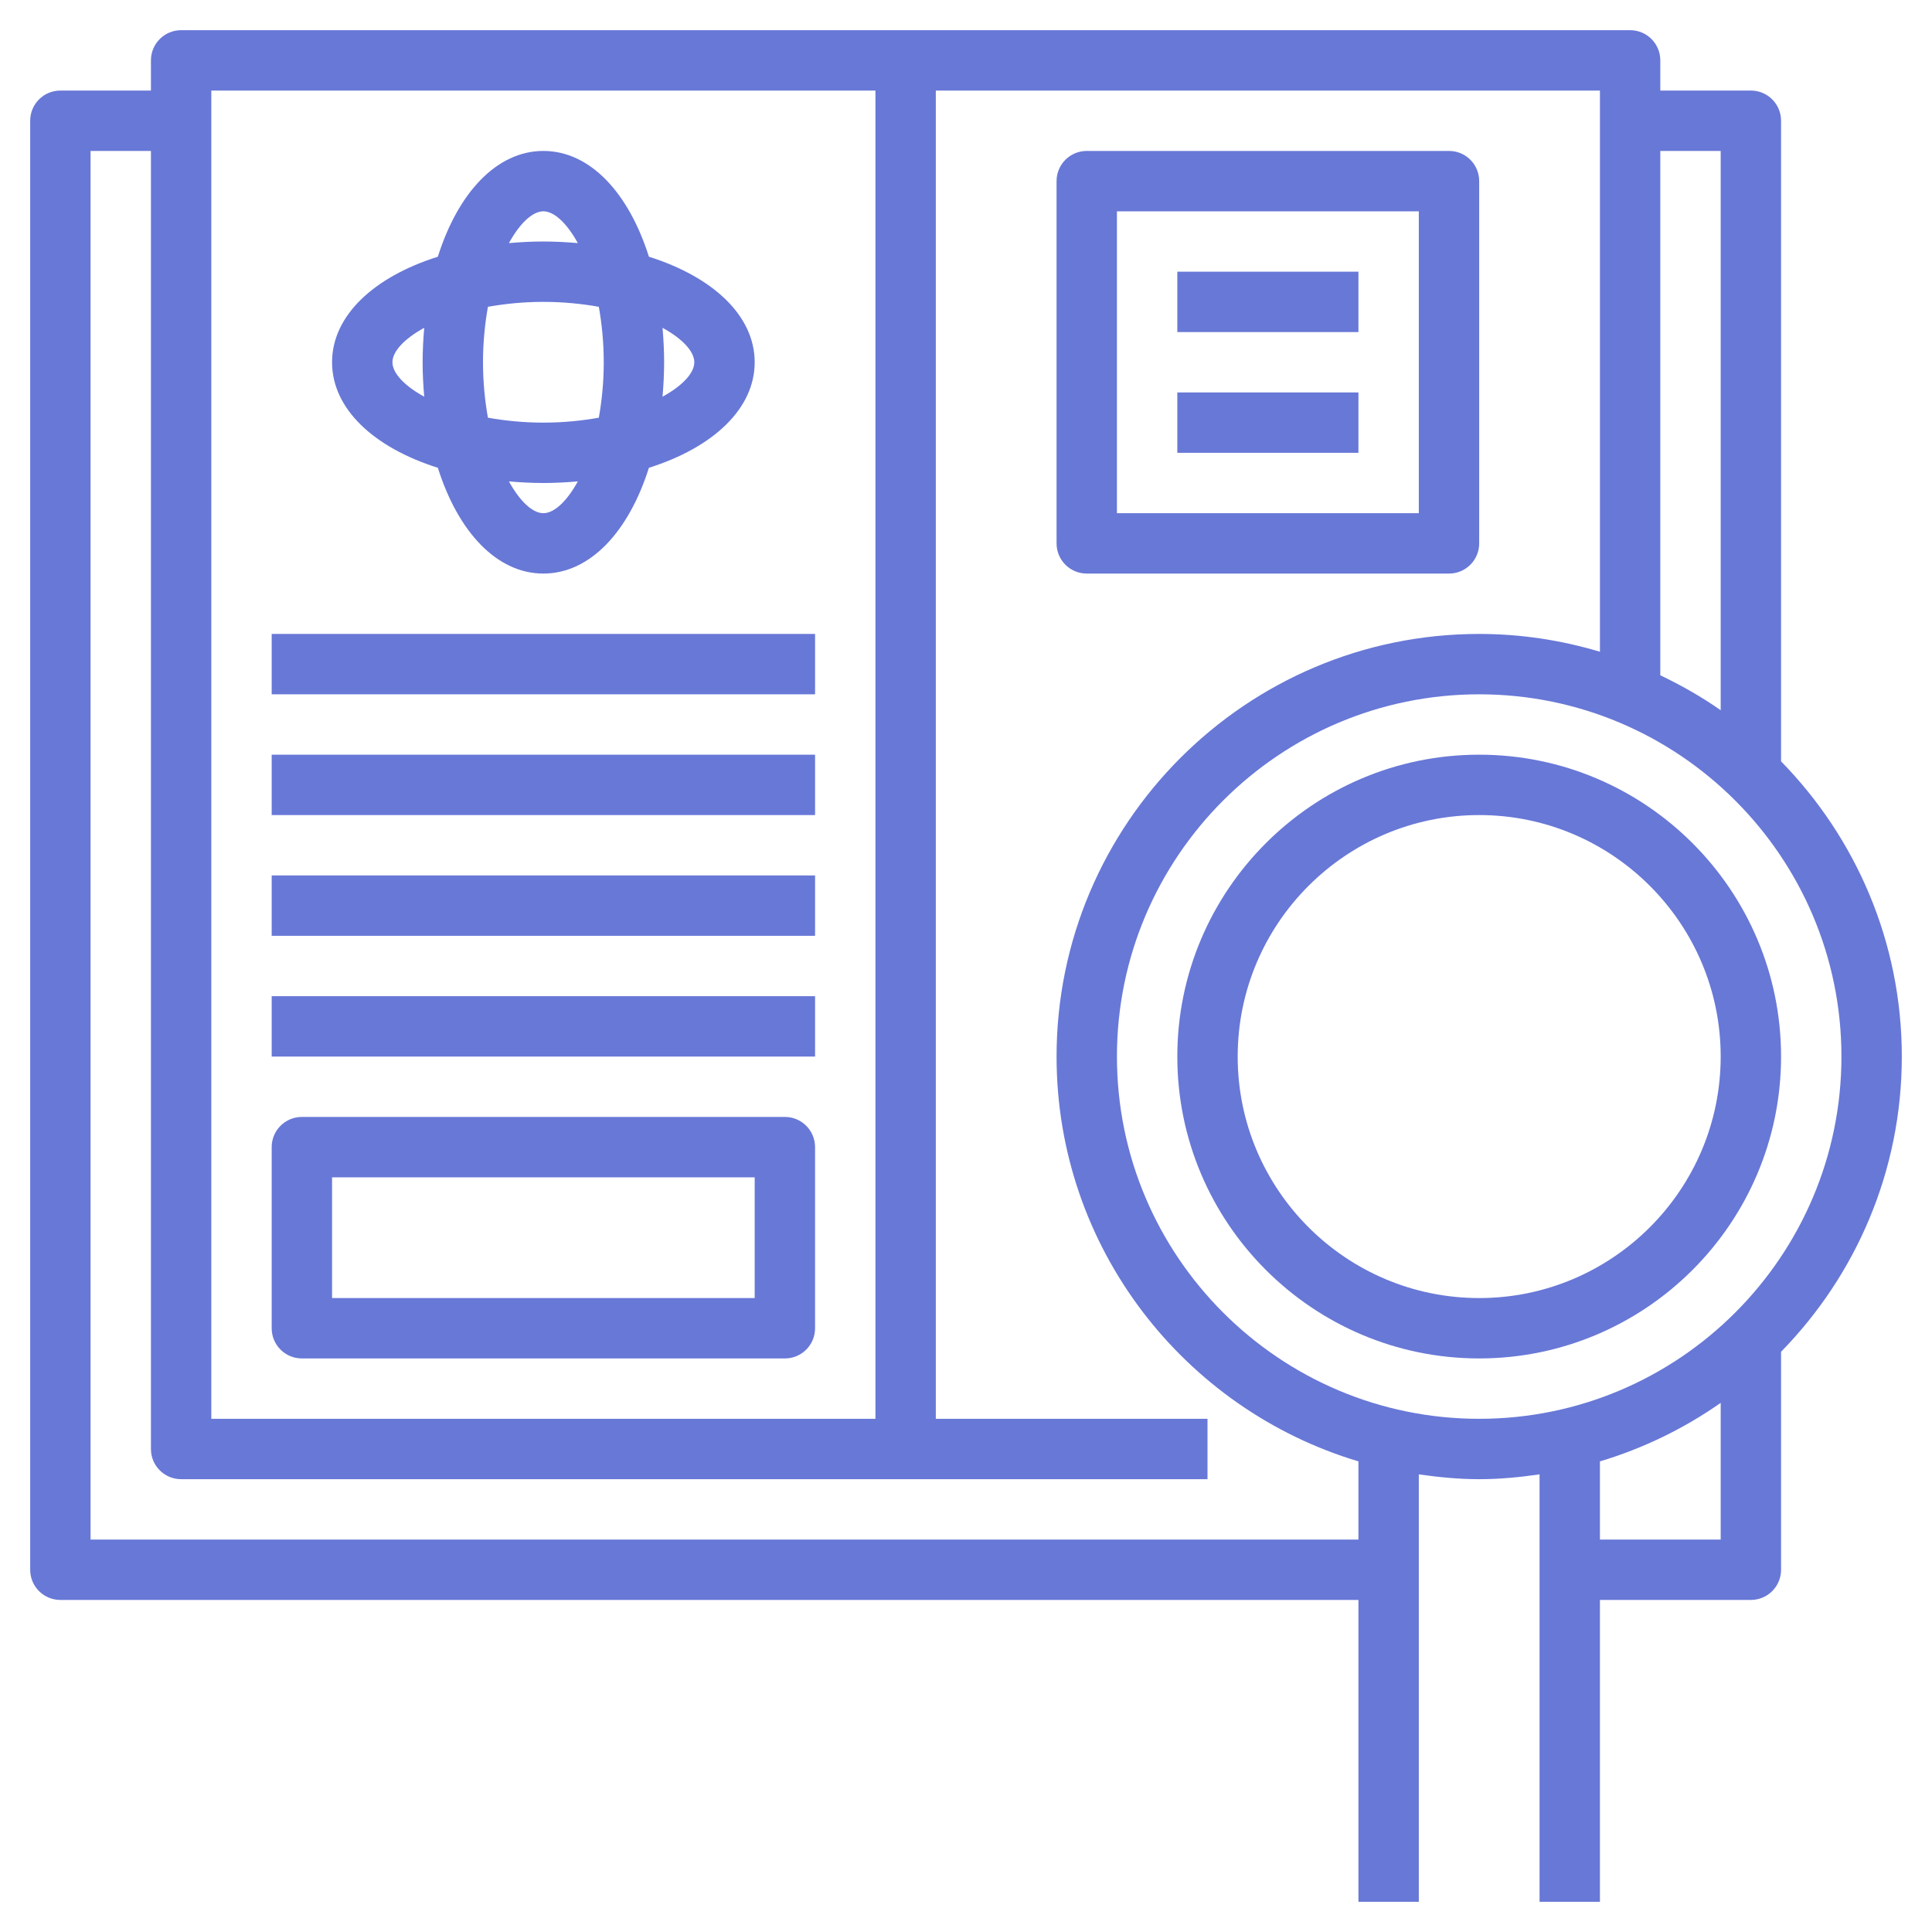 <svg xmlns="http://www.w3.org/2000/svg" xmlns:xlink="http://www.w3.org/1999/xlink" xmlns:svgjs="http://svgjs.dev/svgjs" id="Layer_3" height="300" viewBox="0 0 64 64" width="300"><g transform="matrix(1,0,0,1,0,0)"><g><path d="m14.504 15.496c.671 2.125 1.954 3.504 3.496 3.504s2.825-1.379 3.496-3.504c2.125-.671 3.504-1.954 3.504-3.496s-1.379-2.825-3.504-3.496c-.671-2.125-1.954-3.504-3.496-3.504s-2.825 1.379-3.496 3.504c-2.125.671-3.504 1.954-3.504 3.496s1.379 2.825 3.504 3.496zm3.496 1.504c-.354 0-.775-.386-1.141-1.053.371.032.749.053 1.141.053s.77-.021 1.141-.053c-.366.667-.787 1.053-1.141 1.053zm-2-5c0-.672.065-1.28.163-1.837.557-.098 1.165-.163 1.837-.163s1.28.065 1.837.163c.098.557.163 1.165.163 1.837s-.065 1.28-.163 1.837c-.557.098-1.165.163-1.837.163s-1.28-.065-1.837-.163c-.098-.557-.163-1.165-.163-1.837zm7 0c0 .354-.386.775-1.053 1.141.032-.371.053-.749.053-1.141s-.021-.77-.053-1.141c.667.366 1.053.787 1.053 1.141zm-5-5c.354 0 .775.386 1.141 1.053-.371-.032-.749-.053-1.141-.053s-.77.021-1.141.053c.366-.667.787-1.053 1.141-1.053zm-3.947 3.859c-.032.371-.053.749-.053 1.141s.021.77.053 1.141c-.667-.366-1.053-.787-1.053-1.141s.386-.775 1.053-1.141z" fill="#6878d7ff" data-original-color="#000000ff" stroke="none"></path><path d="m9 21h18v2h-18z" fill="#6878d7ff" data-original-color="#000000ff" stroke="none"></path><path d="m9 25h18v2h-18z" fill="#6878d7ff" data-original-color="#000000ff" stroke="none"></path><path d="m9 29h18v2h-18z" fill="#6878d7ff" data-original-color="#000000ff" stroke="none"></path><path d="m9 33h18v2h-18z" fill="#6878d7ff" data-original-color="#000000ff" stroke="none"></path><path d="m26 37h-16c-.553 0-1 .447-1 1v6c0 .553.447 1 1 1h16c.553 0 1-.447 1-1v-6c0-.553-.447-1-1-1zm-1 6h-14v-4h14z" fill="#6878d7ff" data-original-color="#000000ff" stroke="none"></path><path d="m36 19h12c.553 0 1-.447 1-1v-12c0-.553-.447-1-1-1h-12c-.553 0-1 .447-1 1v12c0 .553.447 1 1 1zm1-12h10v10h-10z" fill="#6878d7ff" data-original-color="#000000ff" stroke="none"></path><path d="m39 9h6v2h-6z" fill="#6878d7ff" data-original-color="#000000ff" stroke="none"></path><path d="m39 13h6v2h-6z" fill="#6878d7ff" data-original-color="#000000ff" stroke="none"></path><path d="m63 35c0-3.804-1.53-7.254-4-9.779v-21.221c0-.553-.447-1-1-1h-3v-1c0-.553-.447-1-1-1h-48c-.553 0-1 .447-1 1v1h-3c-.553 0-1 .447-1 1v48c0 .553.447 1 1 1h43v10h2v-14.16c.655.094 1.319.16 2 .16s1.345-.065 2-.16v14.16h2v-10h5c.553 0 1-.447 1-1v-7.221c2.47-2.525 4-5.975 4-9.779zm-6-30v18.527c-.63-.441-1.3-.823-2-1.157v-17.37zm-50-2h22v44h-22zm38 48h-42v-46h2v43c0 .553.447 1 1 1h34v-2h-9v-44h22v18.59c-1.269-.38-2.61-.59-4-.59-7.72 0-14 6.28-14 14 0 6.329 4.225 11.684 10 13.41zm-8-16c0-6.617 5.383-12 12-12s12 5.383 12 12-5.383 12-12 12-12-5.383-12-12zm16 16v-2.59c1.445-.432 2.791-1.092 4-1.938v4.528z" fill="#6878d7ff" data-original-color="#000000ff" stroke="none"></path><path d="m49 25c-5.514 0-10 4.486-10 10s4.486 10 10 10 10-4.486 10-10-4.486-10-10-10zm0 18c-4.411 0-8-3.589-8-8s3.589-8 8-8 8 3.589 8 8-3.589 8-8 8z" fill="#6878d7ff" data-original-color="#000000ff" stroke="none"></path></g></g></svg>